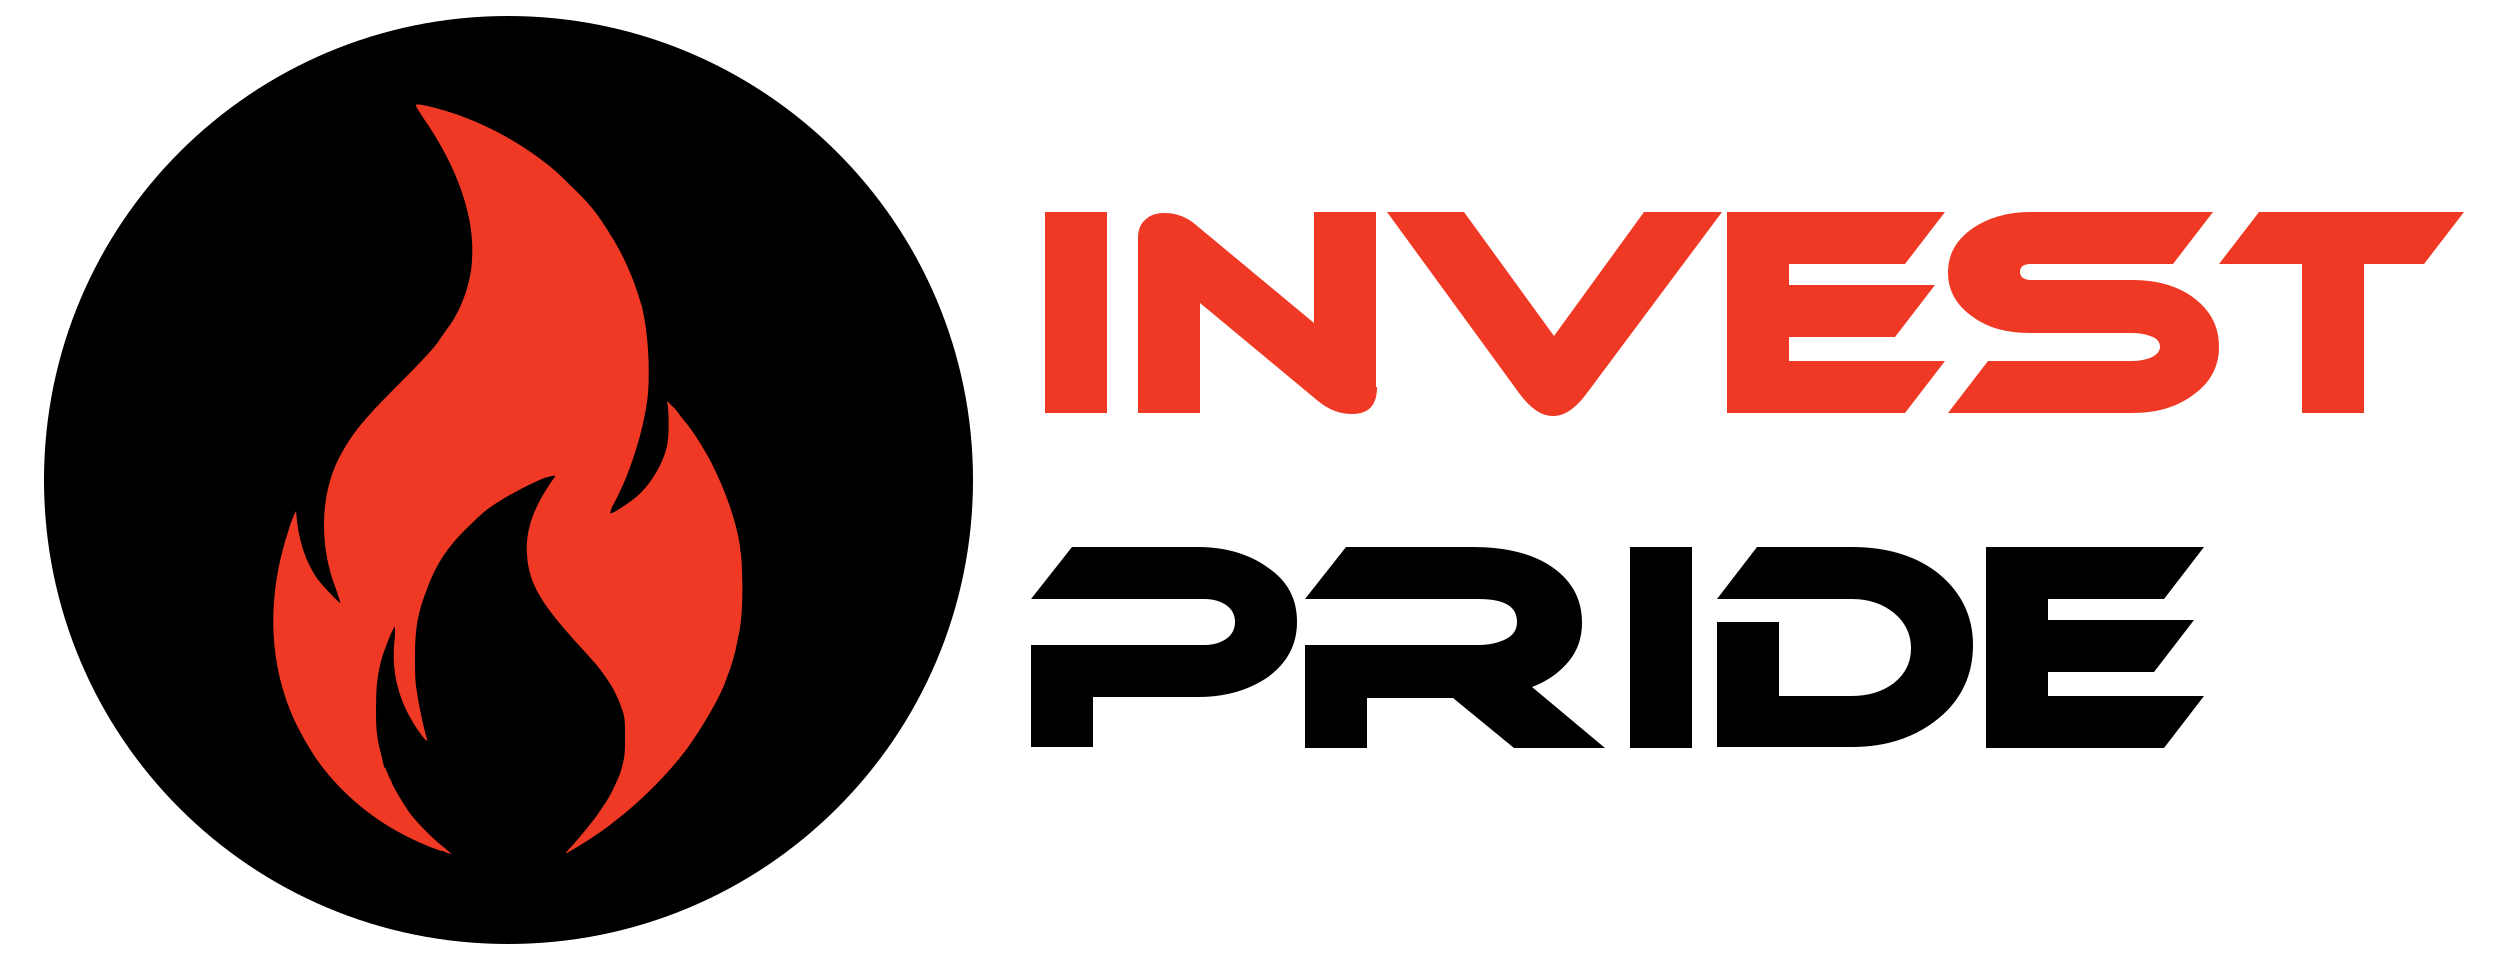 <?xml version="1.0" encoding="utf-8"?>
<!-- Generator: Adobe Illustrator 26.4.1, SVG Export Plug-In . SVG Version: 6.00 Build 0)  -->
<svg version="1.1" id="Слой_1" xmlns="http://www.w3.org/2000/svg" xmlns:xlink="http://www.w3.org/1999/xlink" x="0px" y="0px"
	 viewBox="0 0 250 96" style="enable-background:new 0 0 250 96;" xml:space="preserve">
<style type="text/css">
	.st0{fill:#EF3924;}
</style>
<g>
	<path d="M4.4,48c0-25.7,20.8-46.4,46.4-46.4S97.3,22.3,97.3,48S76.5,94.4,50.8,94.4S4.4,73.7,4.4,48z"/>
</g>
<path class="st0" d="M41.7,10.8c0.1,0.2,0.4,0.6,0.7,1.1c3.4,4.9,5.1,9.9,4.8,14.1c-0.1,2.3-1.1,5.1-2.5,6.9c-0.2,0.3-0.5,0.7-0.7,1
	c-0.4,0.7-1.7,2.1-4.5,4.9c-3.3,3.3-4.3,4.6-5.5,6.8c-1.1,2.1-1.6,4.4-1.6,6.9c0,2.2,0.4,4.4,1.2,6.4c0.3,0.9,0.5,1.5,0.4,1.4
	c-0.6-0.5-1.9-1.9-2.4-2.6c-1-1.6-1.6-3.2-1.9-5.6l-0.1-1l-0.2,0.4c-0.1,0.2-0.4,1-0.6,1.7c-2,6.1-2,12.3,0.2,17.8
	c0.6,1.6,2.1,4.2,3,5.4c2.4,3.2,5.5,5.7,9,7.4c1.4,0.7,3,1.3,3.2,1.3c0.1,0,0.2,0,0.3,0.1s0.7,0.2,0.7,0.2s-0.3-0.2-0.6-0.5
	c-1-0.7-3-2.7-3.7-3.7c-0.5-0.7-1.7-2.7-1.7-2.9c0,0-0.1-0.3-0.3-0.6c-0.1-0.3-0.3-0.7-0.3-0.7c0-0.1,0-0.2-0.1-0.2s-0.2-0.5-0.3-1
	c-0.5-1.9-0.6-2.5-0.6-4.8s0.1-3.2,0.5-4.9c0.4-1.4,1.3-3.6,1.4-3.4c0,0,0,0.4,0,0.9c-0.4,2.9,0.1,5.7,1.6,8.3
	c0.6,1.1,1.8,2.7,1.6,2c-0.2-0.6-0.6-2.3-0.9-4c-0.3-1.8-0.3-2-0.3-4.3c0-2.9,0.3-4.4,1.2-6.7c0.9-2.5,2.1-4.3,4.2-6.3
	c1.2-1.2,1.8-1.7,2.9-2.4c1.6-1,3.2-1.8,4.6-2.4c1.1-0.3,1.3-0.3,1,0c-2,2.8-2.9,5.2-2.7,7.7c0.2,2.8,1.3,4.7,4.8,8.6
	c2.2,2.4,2.3,2.5,3.2,3.8c0.7,1,1.2,2.1,1.6,3.3c0.2,0.7,0.2,1,0.2,2.5c0,1.4,0,1.8-0.2,2.6c-0.1,0.5-0.3,1-0.3,1.1
	c-0.8,1.8-0.9,2.1-2,3.7c-0.5,0.8-2.1,2.7-2.8,3.5c-0.3,0.3-0.6,0.6-0.6,0.7c-0.1,0.2,3.5-2,4.9-3.2c2.5-1.9,5.3-4.7,7.1-7.1
	c1.4-1.9,3.4-5.2,4-7c0.7-1.8,0.9-2.7,1.1-3.7c0.1-0.6,0.3-1.3,0.3-1.6c0.2-1,0.3-3.6,0.2-5.4c0-1-0.1-1.8-0.1-1.9
	c0,0-0.1-0.4-0.1-0.8c-0.4-2.5-1.4-5.4-2.8-8.2c-0.6-1.2-1.9-3.3-2.3-3.7c0-0.1-0.3-0.4-0.7-0.9c-0.3-0.4-0.7-1-1-1.2l-0.5-0.5
	l0.1,0.6c0.1,1.1,0.1,2.9-0.1,3.9c-0.4,1.8-1.7,4-3.2,5.2c-0.9,0.7-2.4,1.7-2.5,1.5c0,0,0.1-0.3,0.2-0.6c1.7-3,3.2-7.6,3.6-11.3
	c0.2-2.8,0-6.2-0.6-8.7c-0.8-2.8-1.8-5.1-3.2-7.3c-1.3-2.1-2.1-3.1-3.8-4.7c-1.5-1.5-1.7-1.7-3.3-2.9c-3.4-2.5-7.4-4.4-11.6-5.3
	C41.5,10.4,41.5,10.4,41.7,10.8z"/>
<g>
	<path class="st0" d="M110.7,41.3h-6.2V21.2h6.2V41.3z"/>
	<path class="st0" d="M137.7,38.7c0,1.8-0.8,2.7-2.5,2.7c-1.2,0-2.3-0.4-3.4-1.3l-11.8-9.8v11h-6.2V23.8c0-0.7,0.2-1.4,0.7-1.8
		c0.5-0.5,1.1-0.7,2-0.7c1.1,0,2.2,0.4,3.1,1.2l11.8,9.8V21.2h6.2V38.7z"/>
	<path class="st0" d="M172.2,21.2l-13.5,18.1c-1.1,1.5-2.2,2.3-3.4,2.3c-1.2,0-2.3-0.8-3.4-2.3l-13.2-18.1h7.7l9,12.4l9-12.4H172.2z
		"/>
	<path class="st0" d="M194.5,36.1l-4,5.2h-17.8V21.2h21.8l-4,5.2h-11.6v2.1h14.6l-4,5.2h-10.6v2.4H194.5z"/>
	<path class="st0" d="M221.3,21.2l-4,5.2h-14.2c-0.8,0-1.1,0.3-1.1,0.8s0.4,0.8,1.1,0.8h10.2c2.4,0,4.5,0.6,6.1,1.8
		c1.7,1.3,2.5,2.9,2.5,4.9c0,2-0.9,3.6-2.6,4.8c-1.6,1.2-3.6,1.8-6.1,1.8h-18.4l4-5.2h14.4c0.7,0,1.2-0.1,1.8-0.3
		c0.7-0.3,1-0.7,1-1.1c0-0.5-0.3-0.9-1-1.1c-0.5-0.2-1.1-0.3-1.8-0.3h-10.2c-2.3,0-4.2-0.5-5.7-1.6c-1.6-1.1-2.5-2.6-2.5-4.4
		c0-1.9,0.8-3.3,2.5-4.5c1.5-1,3.4-1.6,5.7-1.6H221.3z"/>
	<path class="st0" d="M246.4,21.2l-4,5.2h-6v14.9h-6.2V26.4h-8.3l4-5.2H246.4z"/>
	<path d="M129.7,62.2c0,2.3-1,4.1-2.9,5.5c-1.9,1.3-4.2,2-7,2h-10.5v5h-6.2V64.5h17.3c0.9,0,1.6-0.2,2.2-0.6c0.6-0.4,0.9-1,0.9-1.7
		c0-0.7-0.3-1.3-0.9-1.7c-0.6-0.4-1.3-0.6-2.2-0.6h-17.3l4.1-5.2h12.6c2.7,0,5.1,0.7,6.9,2C128.8,58.1,129.7,59.9,129.7,62.2z"/>
	<path d="M160.5,74.8h-9.1l-6.1-5h-8.6v5h-6.2V64.5h17.3c1.1,0,1.9-0.2,2.6-0.5c0.9-0.4,1.3-1,1.3-1.8c0-1.6-1.3-2.3-3.9-2.3h-17.3
		l4.1-5.2h12.7c3.1,0,5.7,0.6,7.6,1.8c2.2,1.4,3.3,3.3,3.3,5.8c0,1.4-0.4,2.7-1.3,3.8c-0.9,1.1-2.1,2-3.7,2.6L160.5,74.8z"/>
	<path d="M169.2,74.8H163V54.7h6.2V74.8z"/>
	<path d="M197.3,64.5c0,2.9-1.1,5.4-3.4,7.3c-2.3,1.9-5.2,2.9-8.7,2.9h-13.5V62.2h6.2v7.4h7.2c1.7,0,3.1-0.4,4.3-1.3
		c1.1-0.9,1.7-2,1.7-3.5c0-1.4-0.6-2.6-1.7-3.5c-1.1-0.9-2.5-1.4-4.2-1.4h-13.5l4-5.2h9.5c3.5,0,6.5,0.9,8.7,2.7
		C196.1,59.2,197.3,61.6,197.3,64.5z"/>
	<path d="M220.4,69.6l-4,5.2h-17.8V54.7h21.8l-4,5.2h-11.6V62h14.6l-4,5.2h-10.6v2.4H220.4z"/>
</g>
</svg>
